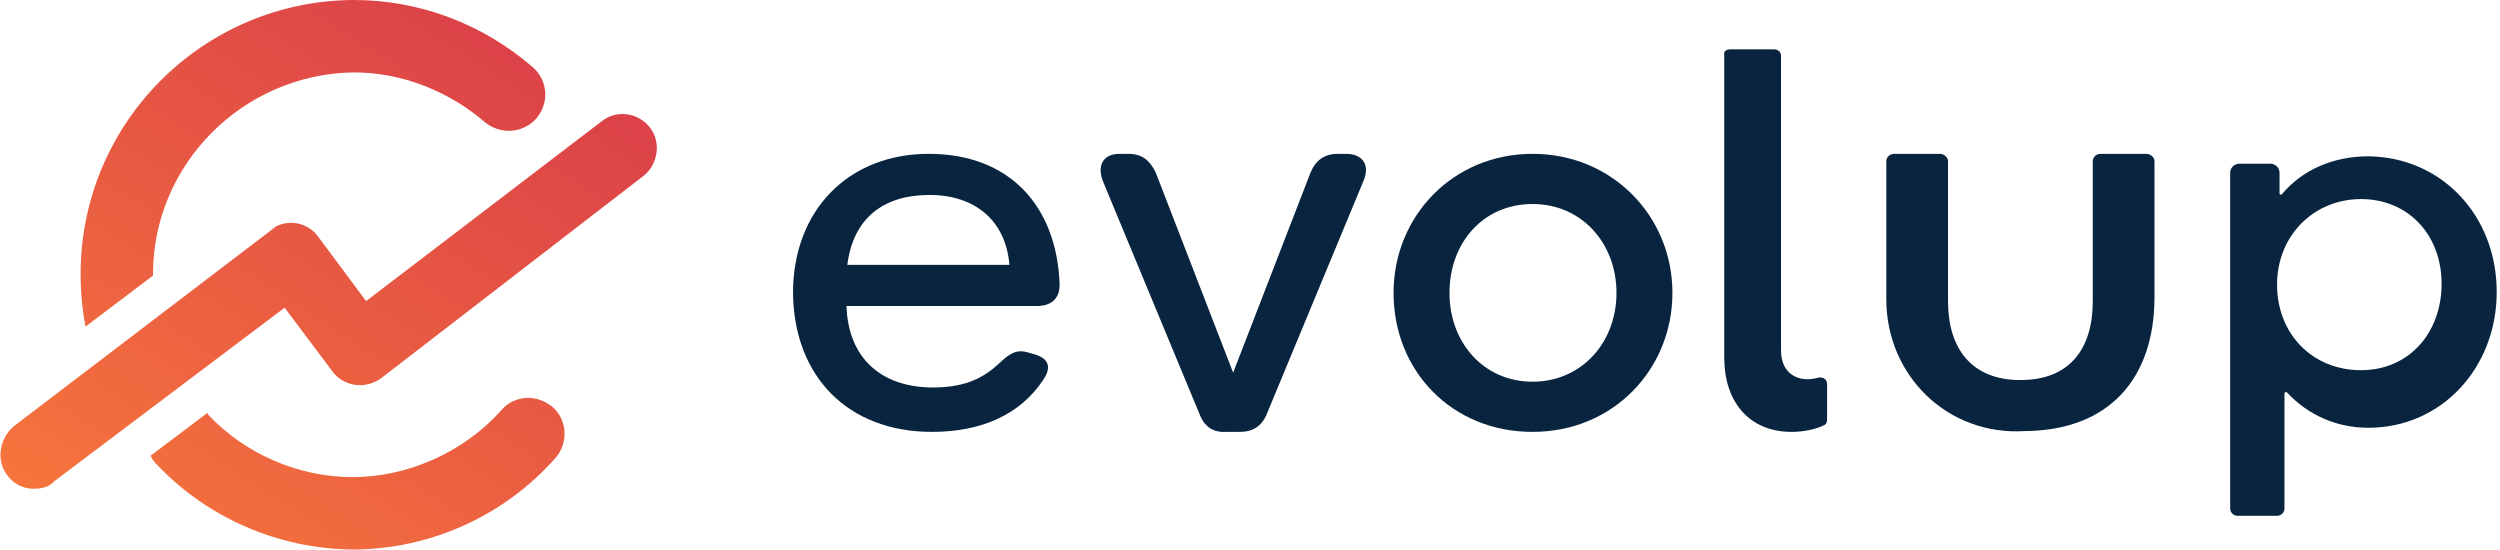 <?xml version="1.0" encoding="utf-8"?>
<!-- Generator: Adobe Illustrator 27.1.1, SVG Export Plug-In . SVG Version: 6.00 Build 0)  -->
<svg version="1.1" id="Calque_2_00000140004386372398793370000014652245273044782765_"
	 xmlns="http://www.w3.org/2000/svg" xmlns:xlink="http://www.w3.org/1999/xlink" x="0px" y="0px" viewBox="0 0 303.9 66.8"
	 style="enable-background:new 0 0 303.9 66.8;" xml:space="preserve">
<style type="text/css">
	.st0{fill:url(#Union_2_00000083086385453989719610000014512482995774853771_);}
	.st1{fill:#08243F;}
</style>
<g id="Calque_2-2">
	<g id="Calque_1-2">
		<g id="LogoEvolup">
			<g id="LogoEvolup-2">
				<g id="LogoType">
					
						<linearGradient id="Union_2_00000086656596058283506560000005568167214113595303_" gradientUnits="userSpaceOnUse" x1="-3485.303" y1="1383.499" x2="-3486.834" y2="1381.519" gradientTransform="matrix(48 0 0 -40 167379.188 55328.367)">
						<stop  offset="0" style="stop-color:#D3314C"/>
						<stop  offset="1" style="stop-color:#F7763C"/>
					</linearGradient>
					<path id="Union_2" style="fill:url(#Union_2_00000086656596058283506560000005568167214113595303_);" d="M19,56.4
						c-0.3-0.3-0.5-0.6-0.7-1l6.9-5.2c0,0,0.1,0.1,0.1,0.2c4.5,4.8,11,7.6,17.6,7.6s13.5-3,18.1-8.2c1.6-1.8,4.3-1.9,6.2-0.3l0,0
						c1.8,1.6,1.9,4.4,0.3,6.2c-6.2,7-15.2,11.1-24.7,11.1C33.9,66.7,25.2,63,19,56.4L19,56.4L19,56.4z M0.9,57.8
						c-1.4-1.8-1-4.5,0.8-6l31.5-24c0.1-0.1,0.2-0.1,0.2-0.2c1.8-1,4.1-0.5,5.3,1.2l5.8,7.8l28.7-21.9c1.8-1.4,4.4-1,5.8,0.8l0,0
						c1.4,1.8,1,4.5-0.8,5.9L46.3,46c-1.7,1.2-4,1.1-5.5-0.4l-0.2-0.2l-6-8l-28,21.1c-0.5,0.6-1.4,0.9-2.3,0.9l0,0
						C3,59.5,1.7,58.9,0.9,57.8L0.9,57.8L0.9,57.8z M9.8,33.3C9.8,15,24.6,0.1,43,0c8,0,15.7,2.9,21.8,8.2c1.8,1.6,2,4.3,0.4,6.2
						c-1.6,1.8-4.3,2-6.2,0.5l0,0c-4.4-3.8-10.1-6.1-16-6.1C29.5,9,18.6,20,18.6,33.3v0.2l-8.2,6.2C10,37.7,9.8,35.5,9.8,33.3
						L9.8,33.3z"/>
				</g>
				<path class="st1" d="M96.4,35.6c0-10,6.7-16.9,16.5-16.9s15.5,6.3,15.9,15.7c0.1,1.9-1,2.8-2.8,2.8h-23.1
					c0.2,6.3,4.2,9.9,10.5,9.9c3.5,0,5.8-0.9,7.8-2.7c1.2-1.1,2.1-2,3.6-1.6l0.7,0.2c2,0.5,2.4,1.6,1.3,3.2
					c-2.8,4.2-7.5,6.3-13.5,6.3C103.1,52.5,96.5,45.8,96.4,35.6L96.4,35.6z M122.7,32.2c-0.4-5.2-4-8.5-9.7-8.5s-9.3,2.9-10,8.5
					H122.7z"/>
				<path class="st1" d="M145.8,50.3l-11.7-28.2c-0.8-2,0-3.4,2-3.4h1.1c1.6,0,2.6,0.8,3.3,2.3l9.4,24.3l9.4-24.3
					c0.6-1.5,1.7-2.3,3.3-2.3h1c2.1,0,3,1.4,2.1,3.4L154,50.3c-0.6,1.5-1.7,2.2-3.3,2.2h-1.6C147.5,52.6,146.4,51.9,145.8,50.3
					L145.8,50.3z"/>
				<path class="st1" d="M169.4,35.6c0-9.3,7.2-16.9,16.9-16.9s17,7.6,17,16.9s-7.2,16.9-17,16.9S169.4,45.1,169.4,35.6z
					 M196.5,35.6c0-6-4.2-10.8-10.2-10.8s-10.1,4.7-10.1,10.8s4.2,10.8,10.1,10.8S196.5,41.7,196.5,35.6z"/>
				<path class="st1" d="M210.3,6h5.4c0.4,0,0.8,0.3,0.8,0.8v35.8c0,2.5,1.6,3.5,3.2,3.5c0.5,0,1-0.1,1.4-0.2c0.5-0.1,1,0.2,1,0.8
					V51c0,0.3-0.1,0.6-0.4,0.7c-1,0.5-2.5,0.8-3.9,0.8c-5.3,0-8.2-3.8-8.2-9V6.7C209.5,6.3,209.8,6,210.3,6z"/>
				<path class="st1" d="M229.3,36.4V19.6c0-0.5,0.4-0.9,1-0.9h5.5c0.5,0,1,0.4,1,0.9v17c0,5.7,2.8,9.6,8.8,9.6s8.8-3.8,8.8-9.6v-17
					c0-0.5,0.4-0.9,1-0.9h5.5c0.5,0,1,0.4,1,0.9v16.5c0,9.9-5.5,16.2-15.7,16.3C236.7,53,229.3,45.6,229.3,36.4L229.3,36.4
					L229.3,36.4z"/>
				<path class="st1" d="M303.5,35.5c0,9.2-6.7,16.5-15.6,16.5c-3.8,0-7.3-1.5-9.9-4.3c-0.1-0.1-0.3,0-0.3,0.1v14
					c0,0.5-0.4,0.9-0.9,0.9H272c-0.5,0-0.9-0.4-0.9-0.9V21c0-0.6,0.5-1.1,1.1-1.1h3.8c0.6,0,1.1,0.5,1.1,1.1v2.5
					c0,0.2,0.2,0.2,0.3,0.1c2.5-3,6.3-4.6,10.5-4.6C296.8,19.1,303.5,26.2,303.5,35.5L303.5,35.5L303.5,35.5z M296.8,34.5
					c0-6-4.1-10.3-9.8-10.3s-10.2,4.4-10.2,10.4S281.1,45,287,45S296.8,40.4,296.8,34.5L296.8,34.5z"/>
			</g>
		</g>
	</g>
</g>
</svg>
